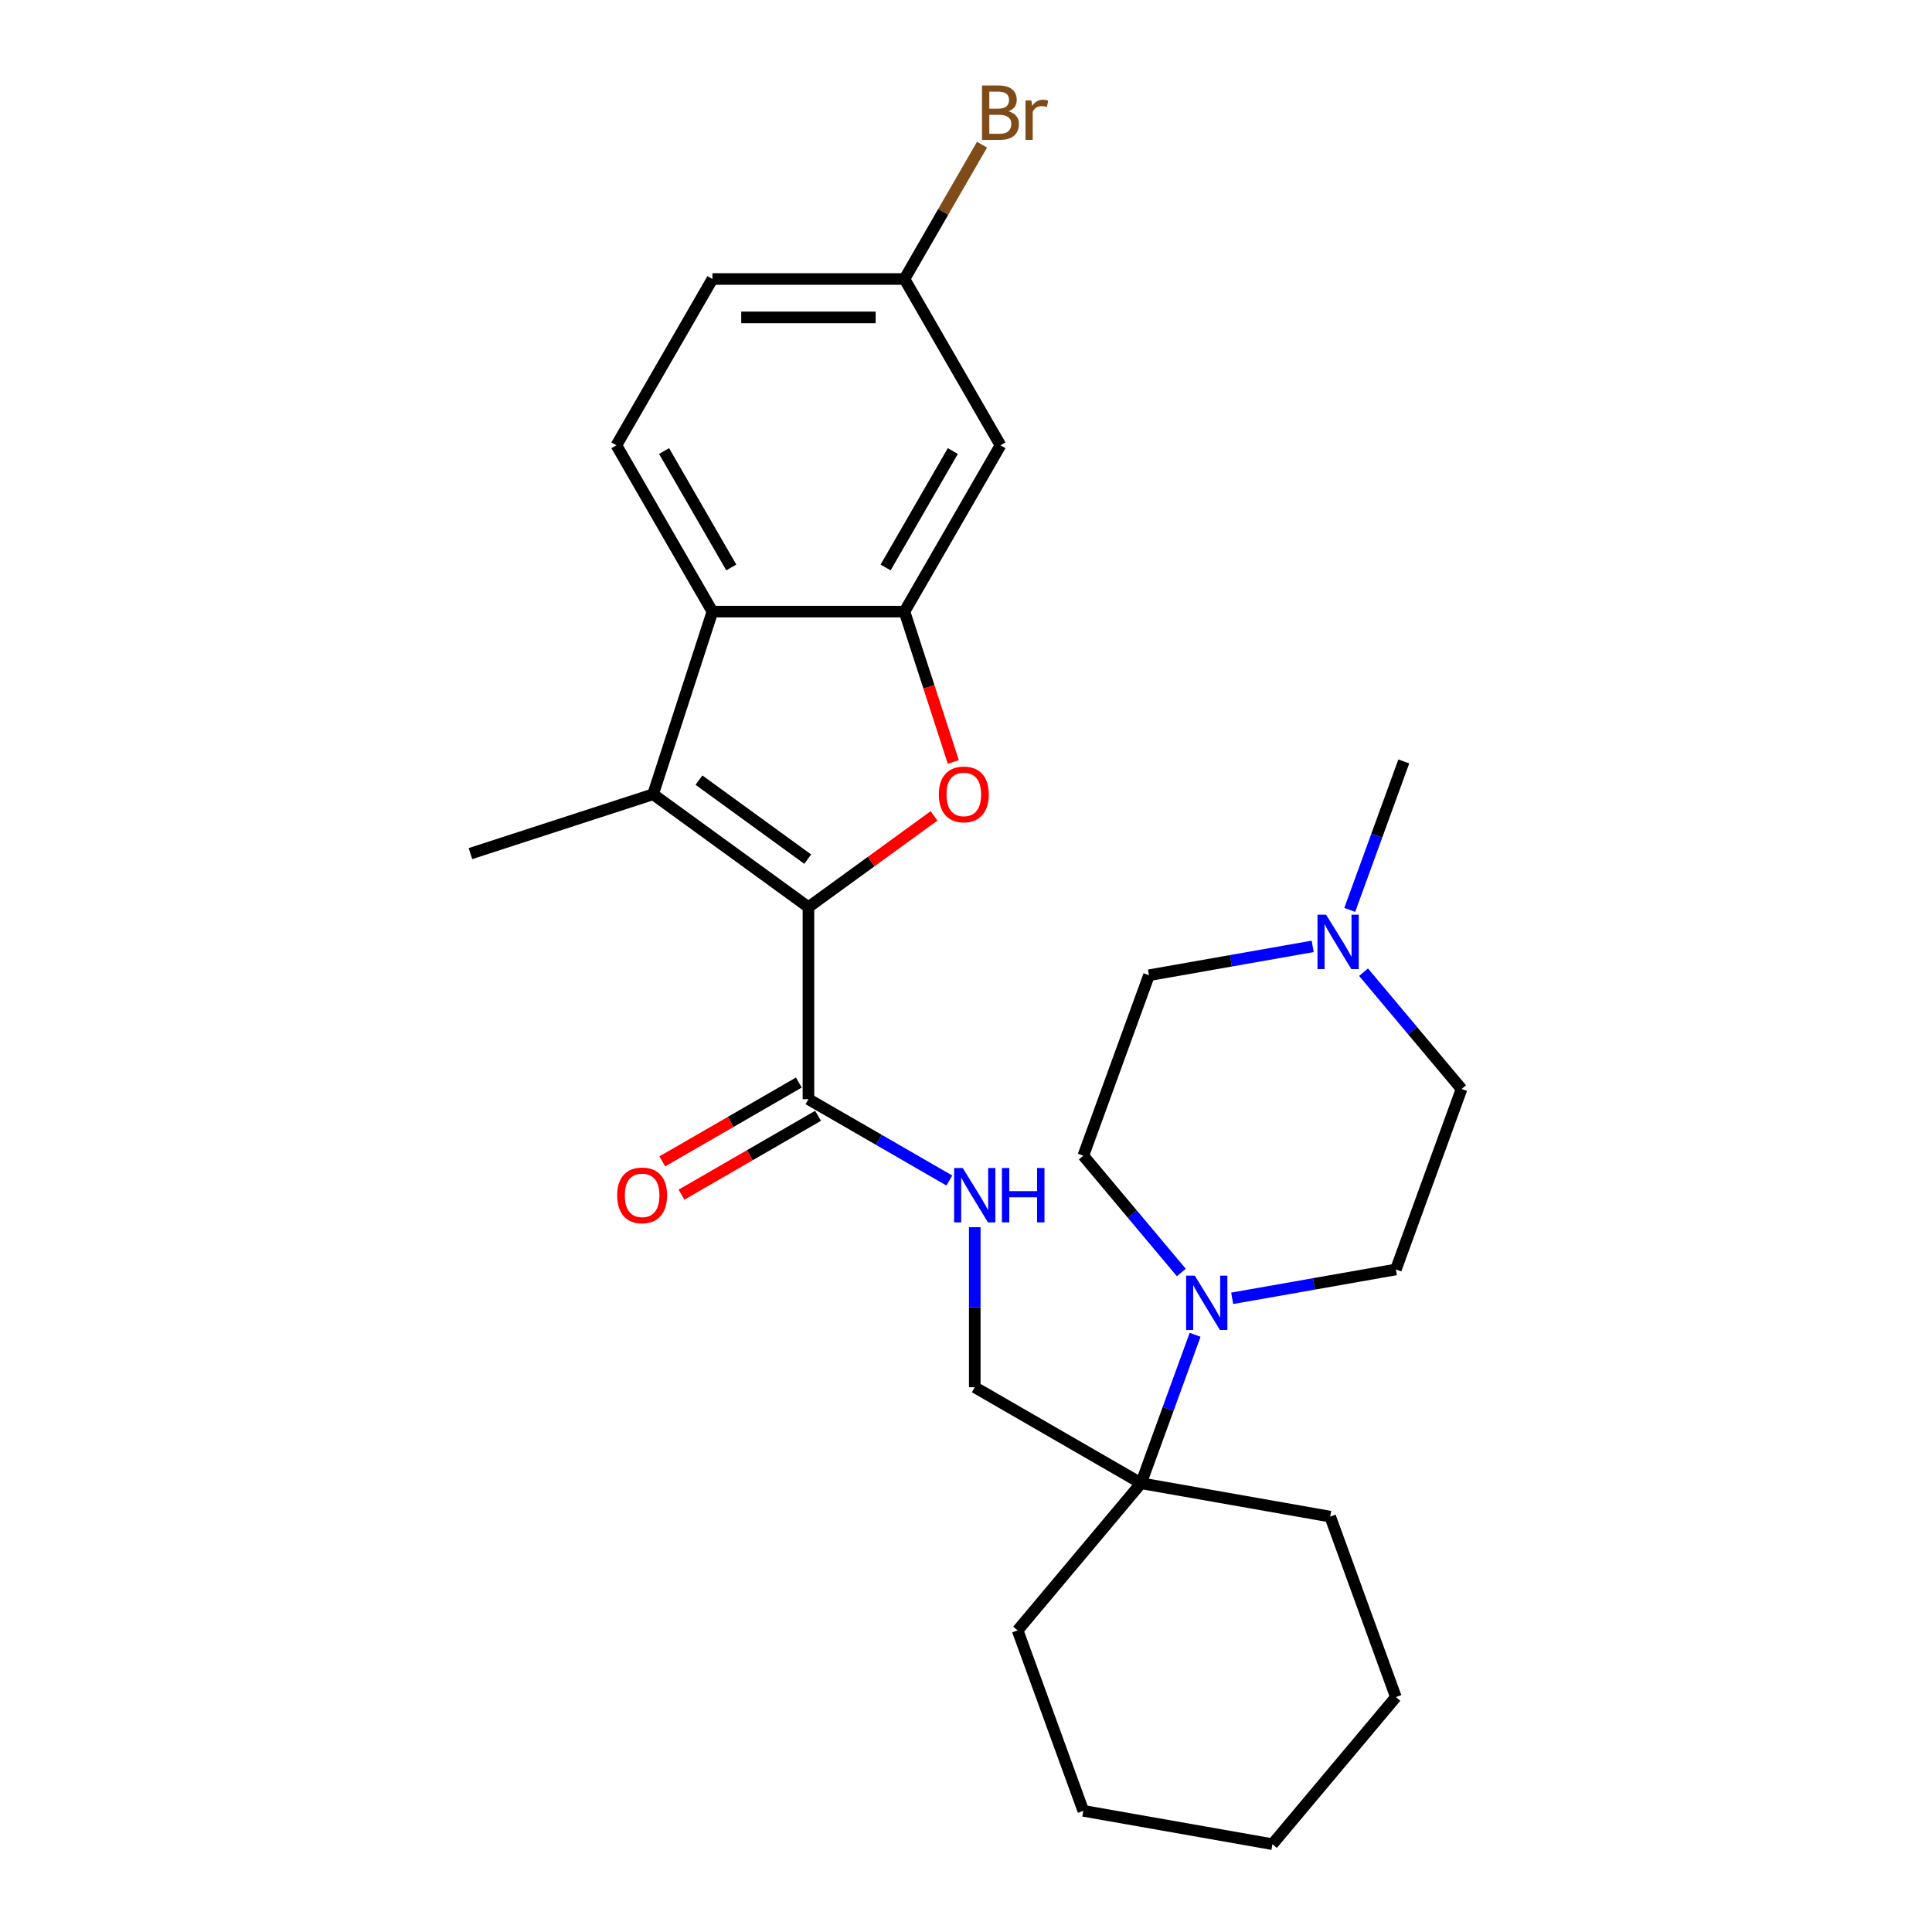 <?xml version='1.0' encoding='iso-8859-1'?>
<svg version='1.1' baseProfile='full'
              xmlns='http://www.w3.org/2000/svg'
                      xmlns:rdkit='http://www.rdkit.org/xml'
                      xmlns:xlink='http://www.w3.org/1999/xlink'
                  xml:space='preserve'
width='1000px' height='1000px' viewBox='0 0 1000 1000'>
<!-- END OF HEADER -->
<rect style='opacity:1.0;fill:#FFFFFF;stroke:none' width='1000' height='1000' x='0' y='0'> </rect>
<path class='bond-0' d='M 418.451,469.534 L 450.956,445.918' style='fill:none;fill-rule:evenodd;stroke:#000000;stroke-width:6px;stroke-linecap:butt;stroke-linejoin:miter;stroke-opacity:1' />
<path class='bond-0' d='M 450.956,445.918 L 483.46,422.302' style='fill:none;fill-rule:evenodd;stroke:#FF0000;stroke-width:6px;stroke-linecap:butt;stroke-linejoin:miter;stroke-opacity:1' />
<path class='bond-1' d='M 418.451,469.534 L 338.035,411.109' style='fill:none;fill-rule:evenodd;stroke:#000000;stroke-width:6px;stroke-linecap:butt;stroke-linejoin:miter;stroke-opacity:1' />
<path class='bond-1' d='M 418.074,444.687 L 361.782,403.789' style='fill:none;fill-rule:evenodd;stroke:#000000;stroke-width:6px;stroke-linecap:butt;stroke-linejoin:miter;stroke-opacity:1' />
<path class='bond-4' d='M 418.451,469.534 L 418.451,568.934' style='fill:none;fill-rule:evenodd;stroke:#000000;stroke-width:6px;stroke-linecap:butt;stroke-linejoin:miter;stroke-opacity:1' />
<path class='bond-2' d='M 493.435,394.39 L 480.793,355.482' style='fill:none;fill-rule:evenodd;stroke:#FF0000;stroke-width:6px;stroke-linecap:butt;stroke-linejoin:miter;stroke-opacity:1' />
<path class='bond-2' d='M 480.793,355.482 L 468.151,316.574' style='fill:none;fill-rule:evenodd;stroke:#000000;stroke-width:6px;stroke-linecap:butt;stroke-linejoin:miter;stroke-opacity:1' />
<path class='bond-3' d='M 338.035,411.109 L 368.751,316.574' style='fill:none;fill-rule:evenodd;stroke:#000000;stroke-width:6px;stroke-linecap:butt;stroke-linejoin:miter;stroke-opacity:1' />
<path class='bond-19' d='M 338.035,411.109 L 243.5,441.825' style='fill:none;fill-rule:evenodd;stroke:#000000;stroke-width:6px;stroke-linecap:butt;stroke-linejoin:miter;stroke-opacity:1' />
<path class='bond-7' d='M 468.151,316.574 L 517.851,230.491' style='fill:none;fill-rule:evenodd;stroke:#000000;stroke-width:6px;stroke-linecap:butt;stroke-linejoin:miter;stroke-opacity:1' />
<path class='bond-7' d='M 458.389,293.721 L 493.179,233.463' style='fill:none;fill-rule:evenodd;stroke:#000000;stroke-width:6px;stroke-linecap:butt;stroke-linejoin:miter;stroke-opacity:1' />
<path class='bond-27' d='M 468.151,316.574 L 368.751,316.574' style='fill:none;fill-rule:evenodd;stroke:#000000;stroke-width:6px;stroke-linecap:butt;stroke-linejoin:miter;stroke-opacity:1' />
<path class='bond-10' d='M 368.751,316.574 L 319.051,230.491' style='fill:none;fill-rule:evenodd;stroke:#000000;stroke-width:6px;stroke-linecap:butt;stroke-linejoin:miter;stroke-opacity:1' />
<path class='bond-10' d='M 378.513,293.721 L 343.723,233.463' style='fill:none;fill-rule:evenodd;stroke:#000000;stroke-width:6px;stroke-linecap:butt;stroke-linejoin:miter;stroke-opacity:1' />
<path class='bond-8' d='M 418.451,568.934 L 454.912,589.985' style='fill:none;fill-rule:evenodd;stroke:#000000;stroke-width:6px;stroke-linecap:butt;stroke-linejoin:miter;stroke-opacity:1' />
<path class='bond-8' d='M 454.912,589.985 L 491.373,611.036' style='fill:none;fill-rule:evenodd;stroke:#0000FF;stroke-width:6px;stroke-linecap:butt;stroke-linejoin:miter;stroke-opacity:1' />
<path class='bond-14' d='M 413.481,560.326 L 378.143,580.729' style='fill:none;fill-rule:evenodd;stroke:#000000;stroke-width:6px;stroke-linecap:butt;stroke-linejoin:miter;stroke-opacity:1' />
<path class='bond-14' d='M 378.143,580.729 L 342.805,601.131' style='fill:none;fill-rule:evenodd;stroke:#FF0000;stroke-width:6px;stroke-linecap:butt;stroke-linejoin:miter;stroke-opacity:1' />
<path class='bond-14' d='M 423.421,577.543 L 388.083,597.945' style='fill:none;fill-rule:evenodd;stroke:#000000;stroke-width:6px;stroke-linecap:butt;stroke-linejoin:miter;stroke-opacity:1' />
<path class='bond-14' d='M 388.083,597.945 L 352.745,618.348' style='fill:none;fill-rule:evenodd;stroke:#FF0000;stroke-width:6px;stroke-linecap:butt;stroke-linejoin:miter;stroke-opacity:1' />
<path class='bond-5' d='M 618.586,690.889 L 604.602,729.312' style='fill:none;fill-rule:evenodd;stroke:#0000FF;stroke-width:6px;stroke-linecap:butt;stroke-linejoin:miter;stroke-opacity:1' />
<path class='bond-5' d='M 604.602,729.312 L 590.617,767.735' style='fill:none;fill-rule:evenodd;stroke:#000000;stroke-width:6px;stroke-linecap:butt;stroke-linejoin:miter;stroke-opacity:1' />
<path class='bond-12' d='M 611.453,658.645 L 586.087,628.415' style='fill:none;fill-rule:evenodd;stroke:#0000FF;stroke-width:6px;stroke-linecap:butt;stroke-linejoin:miter;stroke-opacity:1' />
<path class='bond-12' d='M 586.087,628.415 L 560.721,598.184' style='fill:none;fill-rule:evenodd;stroke:#000000;stroke-width:6px;stroke-linecap:butt;stroke-linejoin:miter;stroke-opacity:1' />
<path class='bond-13' d='M 637.774,672.008 L 680.139,664.538' style='fill:none;fill-rule:evenodd;stroke:#0000FF;stroke-width:6px;stroke-linecap:butt;stroke-linejoin:miter;stroke-opacity:1' />
<path class='bond-13' d='M 680.139,664.538 L 722.504,657.068' style='fill:none;fill-rule:evenodd;stroke:#000000;stroke-width:6px;stroke-linecap:butt;stroke-linejoin:miter;stroke-opacity:1' />
<path class='bond-6' d='M 590.617,767.735 L 504.534,718.035' style='fill:none;fill-rule:evenodd;stroke:#000000;stroke-width:6px;stroke-linecap:butt;stroke-linejoin:miter;stroke-opacity:1' />
<path class='bond-22' d='M 590.617,767.735 L 526.724,843.879' style='fill:none;fill-rule:evenodd;stroke:#000000;stroke-width:6px;stroke-linecap:butt;stroke-linejoin:miter;stroke-opacity:1' />
<path class='bond-23' d='M 590.617,767.735 L 688.507,784.995' style='fill:none;fill-rule:evenodd;stroke:#000000;stroke-width:6px;stroke-linecap:butt;stroke-linejoin:miter;stroke-opacity:1' />
<path class='bond-15' d='M 517.851,230.491 L 468.151,144.408' style='fill:none;fill-rule:evenodd;stroke:#000000;stroke-width:6px;stroke-linecap:butt;stroke-linejoin:miter;stroke-opacity:1' />
<path class='bond-11' d='M 504.534,635.195 L 504.534,676.615' style='fill:none;fill-rule:evenodd;stroke:#0000FF;stroke-width:6px;stroke-linecap:butt;stroke-linejoin:miter;stroke-opacity:1' />
<path class='bond-11' d='M 504.534,676.615 L 504.534,718.035' style='fill:none;fill-rule:evenodd;stroke:#000000;stroke-width:6px;stroke-linecap:butt;stroke-linejoin:miter;stroke-opacity:1' />
<path class='bond-9' d='M 705.768,503.202 L 731.134,533.433' style='fill:none;fill-rule:evenodd;stroke:#0000FF;stroke-width:6px;stroke-linecap:butt;stroke-linejoin:miter;stroke-opacity:1' />
<path class='bond-9' d='M 731.134,533.433 L 756.5,563.663' style='fill:none;fill-rule:evenodd;stroke:#000000;stroke-width:6px;stroke-linecap:butt;stroke-linejoin:miter;stroke-opacity:1' />
<path class='bond-21' d='M 698.635,470.958 L 712.619,432.535' style='fill:none;fill-rule:evenodd;stroke:#0000FF;stroke-width:6px;stroke-linecap:butt;stroke-linejoin:miter;stroke-opacity:1' />
<path class='bond-21' d='M 712.619,432.535 L 726.604,394.113' style='fill:none;fill-rule:evenodd;stroke:#000000;stroke-width:6px;stroke-linecap:butt;stroke-linejoin:miter;stroke-opacity:1' />
<path class='bond-30' d='M 679.447,489.839 L 637.082,497.309' style='fill:none;fill-rule:evenodd;stroke:#0000FF;stroke-width:6px;stroke-linecap:butt;stroke-linejoin:miter;stroke-opacity:1' />
<path class='bond-30' d='M 637.082,497.309 L 594.717,504.779' style='fill:none;fill-rule:evenodd;stroke:#000000;stroke-width:6px;stroke-linecap:butt;stroke-linejoin:miter;stroke-opacity:1' />
<path class='bond-18' d='M 319.051,230.491 L 368.751,144.408' style='fill:none;fill-rule:evenodd;stroke:#000000;stroke-width:6px;stroke-linecap:butt;stroke-linejoin:miter;stroke-opacity:1' />
<path class='bond-17' d='M 560.721,598.184 L 594.717,504.779' style='fill:none;fill-rule:evenodd;stroke:#000000;stroke-width:6px;stroke-linecap:butt;stroke-linejoin:miter;stroke-opacity:1' />
<path class='bond-16' d='M 722.504,657.068 L 756.5,563.663' style='fill:none;fill-rule:evenodd;stroke:#000000;stroke-width:6px;stroke-linecap:butt;stroke-linejoin:miter;stroke-opacity:1' />
<path class='bond-20' d='M 468.151,144.408 L 488.221,109.646' style='fill:none;fill-rule:evenodd;stroke:#000000;stroke-width:6px;stroke-linecap:butt;stroke-linejoin:miter;stroke-opacity:1' />
<path class='bond-20' d='M 488.221,109.646 L 508.29,74.885' style='fill:none;fill-rule:evenodd;stroke:#7F4C19;stroke-width:6px;stroke-linecap:butt;stroke-linejoin:miter;stroke-opacity:1' />
<path class='bond-28' d='M 468.151,144.408 L 368.751,144.408' style='fill:none;fill-rule:evenodd;stroke:#000000;stroke-width:6px;stroke-linecap:butt;stroke-linejoin:miter;stroke-opacity:1' />
<path class='bond-28' d='M 453.241,164.288 L 383.661,164.288' style='fill:none;fill-rule:evenodd;stroke:#000000;stroke-width:6px;stroke-linecap:butt;stroke-linejoin:miter;stroke-opacity:1' />
<path class='bond-25' d='M 526.724,843.879 L 560.721,937.285' style='fill:none;fill-rule:evenodd;stroke:#000000;stroke-width:6px;stroke-linecap:butt;stroke-linejoin:miter;stroke-opacity:1' />
<path class='bond-24' d='M 688.507,784.995 L 722.504,878.401' style='fill:none;fill-rule:evenodd;stroke:#000000;stroke-width:6px;stroke-linecap:butt;stroke-linejoin:miter;stroke-opacity:1' />
<path class='bond-26' d='M 722.504,878.401 L 658.61,954.545' style='fill:none;fill-rule:evenodd;stroke:#000000;stroke-width:6px;stroke-linecap:butt;stroke-linejoin:miter;stroke-opacity:1' />
<path class='bond-29' d='M 560.721,937.285 L 658.61,954.545' style='fill:none;fill-rule:evenodd;stroke:#000000;stroke-width:6px;stroke-linecap:butt;stroke-linejoin:miter;stroke-opacity:1' />
<path  class='atom-1' d='M 485.945 411.188
Q 485.945 404.429, 489.285 400.652
Q 492.625 396.875, 498.867 396.875
Q 505.11 396.875, 508.449 400.652
Q 511.789 404.429, 511.789 411.188
Q 511.789 418.027, 508.41 421.923
Q 505.03 425.78, 498.867 425.78
Q 492.665 425.78, 489.285 421.923
Q 485.945 418.067, 485.945 411.188
M 498.867 422.599
Q 503.161 422.599, 505.467 419.737
Q 507.813 416.834, 507.813 411.188
Q 507.813 405.661, 505.467 402.878
Q 503.161 400.055, 498.867 400.055
Q 494.573 400.055, 492.227 402.839
Q 489.921 405.622, 489.921 411.188
Q 489.921 416.874, 492.227 419.737
Q 494.573 422.599, 498.867 422.599
' fill='#FF0000'/>
<path  class='atom-6' d='M 618.391 660.254
L 627.616 675.164
Q 628.53 676.635, 630.001 679.299
Q 631.472 681.963, 631.552 682.122
L 631.552 660.254
L 635.289 660.254
L 635.289 688.404
L 631.433 688.404
L 621.532 672.102
Q 620.379 670.194, 619.147 668.007
Q 617.954 665.82, 617.596 665.144
L 617.596 688.404
L 613.938 688.404
L 613.938 660.254
L 618.391 660.254
' fill='#0000FF'/>
<path  class='atom-9' d='M 498.311 604.559
L 507.536 619.469
Q 508.45 620.941, 509.921 623.604
Q 511.393 626.268, 511.472 626.427
L 511.472 604.559
L 515.209 604.559
L 515.209 632.71
L 511.353 632.71
L 501.453 616.408
Q 500.299 614.499, 499.067 612.313
Q 497.874 610.126, 497.516 609.45
L 497.516 632.71
L 493.858 632.71
L 493.858 604.559
L 498.311 604.559
' fill='#0000FF'/>
<path  class='atom-9' d='M 518.589 604.559
L 522.406 604.559
L 522.406 616.527
L 536.799 616.527
L 536.799 604.559
L 540.616 604.559
L 540.616 632.71
L 536.799 632.71
L 536.799 619.708
L 522.406 619.708
L 522.406 632.71
L 518.589 632.71
L 518.589 604.559
' fill='#0000FF'/>
<path  class='atom-10' d='M 686.385 473.443
L 695.609 488.353
Q 696.524 489.824, 697.995 492.488
Q 699.466 495.152, 699.545 495.311
L 699.545 473.443
L 703.283 473.443
L 703.283 501.593
L 699.426 501.593
L 689.526 485.292
Q 688.373 483.383, 687.14 481.196
Q 685.947 479.009, 685.59 478.334
L 685.59 501.593
L 681.932 501.593
L 681.932 473.443
L 686.385 473.443
' fill='#0000FF'/>
<path  class='atom-15' d='M 319.446 618.714
Q 319.446 611.955, 322.786 608.178
Q 326.126 604.4, 332.368 604.4
Q 338.61 604.4, 341.95 608.178
Q 345.29 611.955, 345.29 618.714
Q 345.29 625.553, 341.91 629.449
Q 338.531 633.306, 332.368 633.306
Q 326.165 633.306, 322.786 629.449
Q 319.446 625.592, 319.446 618.714
M 332.368 630.125
Q 336.662 630.125, 338.968 627.262
Q 341.314 624.36, 341.314 618.714
Q 341.314 613.187, 338.968 610.404
Q 336.662 607.581, 332.368 607.581
Q 328.074 607.581, 325.728 610.364
Q 323.422 613.148, 323.422 618.714
Q 323.422 624.4, 325.728 627.262
Q 328.074 630.125, 332.368 630.125
' fill='#FF0000'/>
<path  class='atom-21' d='M 521.966 57.609
Q 524.67 58.364, 526.022 60.034
Q 527.413 61.665, 527.413 64.09
Q 527.413 67.986, 524.908 70.213
Q 522.443 72.4, 517.752 72.4
L 508.289 72.4
L 508.289 44.25
L 516.599 44.25
Q 521.41 44.25, 523.835 46.198
Q 526.26 48.146, 526.26 51.725
Q 526.26 55.979, 521.966 57.609
M 512.066 47.431
L 512.066 56.257
L 516.599 56.257
Q 519.382 56.257, 520.813 55.144
Q 522.284 53.991, 522.284 51.725
Q 522.284 47.431, 516.599 47.431
L 512.066 47.431
M 517.752 69.219
Q 520.495 69.219, 521.966 67.907
Q 523.437 66.595, 523.437 64.09
Q 523.437 61.784, 521.807 60.631
Q 520.217 59.438, 517.155 59.438
L 512.066 59.438
L 512.066 69.219
L 517.752 69.219
' fill='#7F4C19'/>
<path  class='atom-21' d='M 533.815 51.963
L 534.252 54.786
Q 536.399 51.605, 539.898 51.605
Q 541.011 51.605, 542.522 52.003
L 541.926 55.343
Q 540.216 54.945, 539.262 54.945
Q 537.592 54.945, 536.479 55.621
Q 535.405 56.257, 534.53 57.808
L 534.53 72.4
L 530.793 72.4
L 530.793 51.963
L 533.815 51.963
' fill='#7F4C19'/>
</svg>
